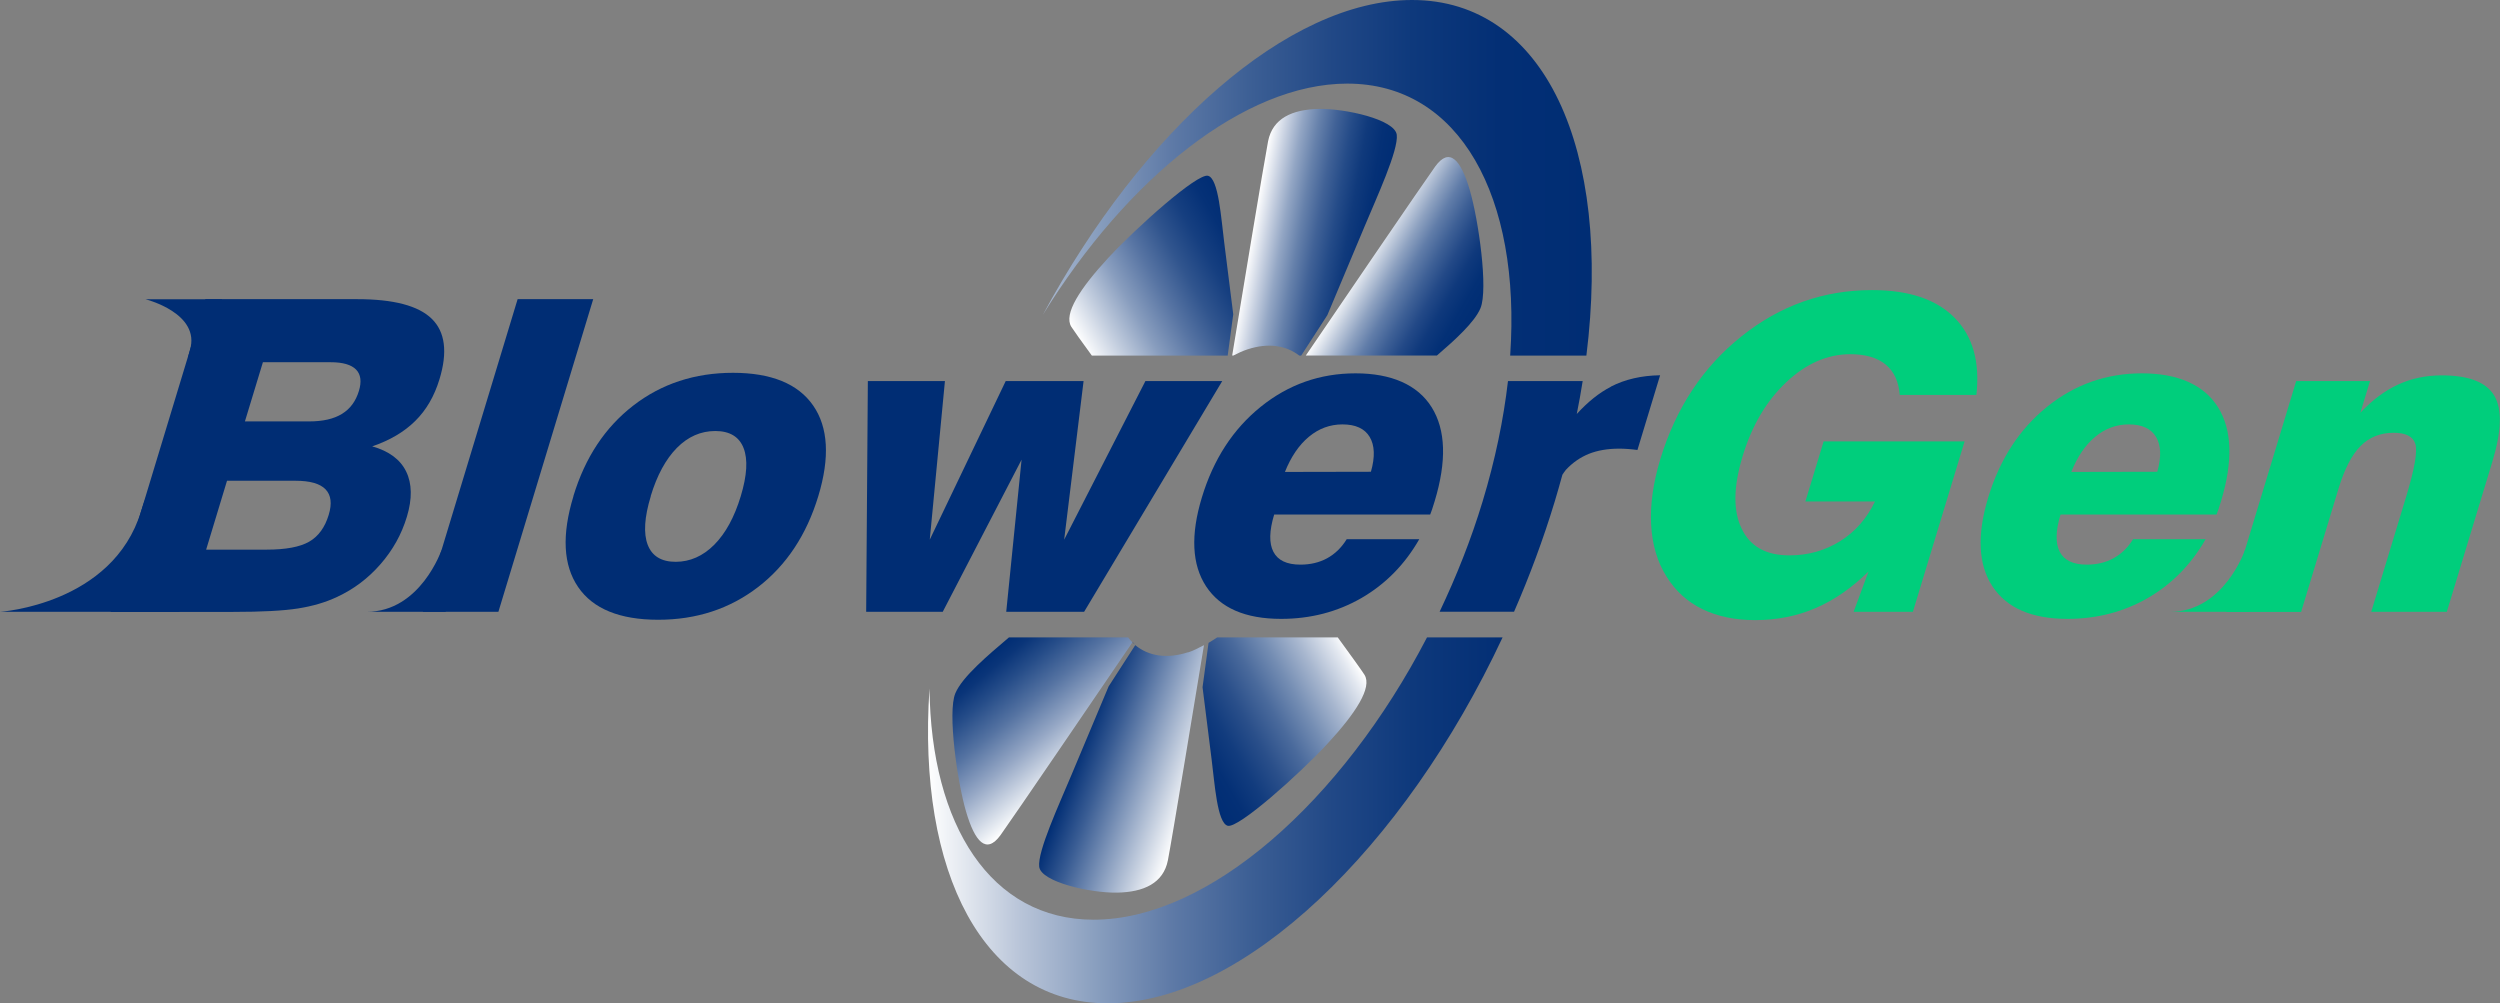 <svg xmlns="http://www.w3.org/2000/svg" xmlns:xlink="http://www.w3.org/1999/xlink" id="uuid-98214191-7a27-4100-bfcb-7b6657aaa6f6" data-name="&#x56FE;&#x5C42; 2" viewBox="0 0 283.46 113.76"><rect x="0" y="0" width="283.46" height="113.76" fill="#808080" stroke="none"/><defs><style>      .uuid-8500cdc2-0377-4c6e-aa65-f454badcc42a {        fill: url(#uuid-7d1a9724-7985-46f8-9f2d-faa9a67e1890);      }      .uuid-391ad28a-0e03-46fd-873e-e46c1696b716 {        fill: url(#uuid-ed710ced-e68c-435d-834f-c78d4597a13b);      }      .uuid-c7bfbbc1-decb-48da-8b30-016e901b85ad {        fill: url(#uuid-fcabf00c-dbcd-4880-baa0-615cf78cf902);      }      .uuid-94796d4c-dc40-43f9-9b15-4a89095458b0 {        fill: #00ce7c;      }      .uuid-b068c71e-d47d-41d8-a045-5a756d0878fc {        fill: url(#uuid-a29e1462-7812-4689-85c2-8c909c6bc576);      }      .uuid-002e0334-fef3-4fb4-a969-ff1d79b0e742 {        fill: url(#uuid-acb061ac-f75e-4478-b667-10e611a3a718);      }      .uuid-8f0b9f4c-7391-4459-89fd-491c69308c4c {        fill: url(#uuid-6ad04cf7-600b-4ae3-a247-fdf656bb5556);      }      .uuid-20310e9e-1cbb-47cb-8638-3d2621580ac7 {        fill: url(#uuid-41ebb562-ec22-4f65-8b01-9635ff479ff1);      }      .uuid-483bf4ed-36cb-454c-b580-9f291eaa10f1 {        fill: #002d74;      }    </style><linearGradient id="uuid-acb061ac-f75e-4478-b667-10e611a3a718" data-name="&#x672A;&#x547D;&#x540D;&#x7684;&#x6E10;&#x53D8; 18" x1="105.22" y1="56.88" x2="180.48" y2="56.88" gradientUnits="userSpaceOnUse"><stop offset="0" stop-color="#fff"></stop><stop offset=".03" stop-color="#eff2f6"></stop><stop offset=".14" stop-color="#b8c4d8"></stop><stop offset=".26" stop-color="#869cbd"></stop><stop offset=".37" stop-color="#5d79a6"></stop><stop offset=".49" stop-color="#3b5e94"></stop><stop offset=".61" stop-color="#214886"></stop><stop offset=".73" stop-color="#0e397c"></stop><stop offset=".86" stop-color="#032f75"></stop><stop offset="1" stop-color="#002d74"></stop></linearGradient><linearGradient id="uuid-41ebb562-ec22-4f65-8b01-9635ff479ff1" data-name="&#x672A;&#x547D;&#x540D;&#x7684;&#x6E10;&#x53D8; 13" x1="142.05" y1="25.74" x2="156.18" y2="28.24" gradientUnits="userSpaceOnUse"><stop offset="0" stop-color="#fff"></stop><stop offset=".12" stop-color="#c8d1e1"></stop><stop offset=".24" stop-color="#93a6c4"></stop><stop offset=".37" stop-color="#6681ab"></stop><stop offset=".5" stop-color="#416297"></stop><stop offset=".63" stop-color="#244b88"></stop><stop offset=".75" stop-color="#103a7c"></stop><stop offset=".88" stop-color="#043076"></stop><stop offset="1" stop-color="#002d74"></stop></linearGradient><linearGradient id="uuid-6ad04cf7-600b-4ae3-a247-fdf656bb5556" data-name="&#x672A;&#x547D;&#x540D;&#x7684;&#x6E10;&#x53D8; 11" x1="154.99" y1="28.32" x2="167.54" y2="35.57" gradientUnits="userSpaceOnUse"><stop offset="0" stop-color="#fff"></stop><stop offset="0" stop-color="#fafbfc"></stop><stop offset=".13" stop-color="#c0cbdc"></stop><stop offset=".25" stop-color="#8da1c0"></stop><stop offset=".37" stop-color="#617da9"></stop><stop offset=".5" stop-color="#3e6096"></stop><stop offset=".62" stop-color="#234987"></stop><stop offset=".74" stop-color="#0f397c"></stop><stop offset=".87" stop-color="#033076"></stop><stop offset="1" stop-color="#002d74"></stop></linearGradient><linearGradient id="uuid-a29e1462-7812-4689-85c2-8c909c6bc576" data-name="&#x672A;&#x547D;&#x540D;&#x7684;&#x6E10;&#x53D8; 7" x1="122.57" y1="38.95" x2="141.8" y2="27.85" gradientUnits="userSpaceOnUse"><stop offset="0" stop-color="#fff"></stop><stop offset=".16" stop-color="#c2cdde"></stop><stop offset=".32" stop-color="#889dbe"></stop><stop offset=".49" stop-color="#5774a3"></stop><stop offset=".64" stop-color="#31558e"></stop><stop offset=".78" stop-color="#163f80"></stop><stop offset=".91" stop-color="#053177"></stop><stop offset="1" stop-color="#002d74"></stop></linearGradient><linearGradient id="uuid-fcabf00c-dbcd-4880-baa0-615cf78cf902" data-name="&#x672A;&#x547D;&#x540D;&#x7684;&#x6E10;&#x53D8; 14" x1="135.51" y1="89.21" x2="122.39" y2="84.44" gradientUnits="userSpaceOnUse"><stop offset="0" stop-color="#fff"></stop><stop offset=".19" stop-color="#ccd5e3"></stop><stop offset=".75" stop-color="#3a5d94"></stop><stop offset="1" stop-color="#002d74"></stop></linearGradient><linearGradient id="uuid-ed710ced-e68c-435d-834f-c78d4597a13b" data-name="&#x672A;&#x547D;&#x540D;&#x7684;&#x6E10;&#x53D8; 3" x1="153.53" y1="74.46" x2="134.3" y2="85.57" gradientUnits="userSpaceOnUse"><stop offset="0" stop-color="#fff"></stop><stop offset=".06" stop-color="#e3e8f0"></stop><stop offset=".21" stop-color="#a8b7cf"></stop><stop offset=".36" stop-color="#748db3"></stop><stop offset=".5" stop-color="#4a6a9c"></stop><stop offset=".64" stop-color="#2a4f8a"></stop><stop offset=".77" stop-color="#123c7e"></stop><stop offset=".89" stop-color="#043076"></stop><stop offset="1" stop-color="#002d74"></stop></linearGradient><linearGradient id="uuid-7d1a9724-7985-46f8-9f2d-faa9a67e1890" data-name="&#x672A;&#x547D;&#x540D;&#x7684;&#x6E10;&#x53D8; 12" x1="122.45" y1="87.29" x2="111.73" y2="74.51" gradientUnits="userSpaceOnUse"><stop offset="0" stop-color="#fff"></stop><stop offset=".08" stop-color="#e5eaf1"></stop><stop offset=".34" stop-color="#95a7c5"></stop><stop offset=".57" stop-color="#5573a2"></stop><stop offset=".77" stop-color="#264d89"></stop><stop offset=".91" stop-color="#0a3579"></stop><stop offset="1" stop-color="#002d74"></stop></linearGradient></defs><g id="uuid-9b9734d5-c4a8-4b32-afde-8ab645741211" data-name="nav-logo"><g><g><path class="uuid-483bf4ed-36cb-454c-b580-9f291eaa10f1" d="M20.35,69.37H0s12.78-.81,16-11.42c3.22-10.61,4.35,11.42,4.35,11.42Z"></path><path class="uuid-483bf4ed-36cb-454c-b580-9f291eaa10f1" d="M25.18,33.93h-8.69s6.32,1.57,5.04,5.79c-1.28,4.22,3.65-5.79,3.65-5.79Z"></path><path class="uuid-483bf4ed-36cb-454c-b580-9f291eaa10f1" d="M50.08,62.32s-2.38,7.05-8.51,7.05h8.97l-.46-7.05Z"></path><path class="uuid-94796d4c-dc40-43f9-9b15-4a89095458b0" d="M254.56,62.32s-2.38,7.05-8.51,7.05h8.97l-.46-7.05Z"></path><path class="uuid-483bf4ed-36cb-454c-b580-9f291eaa10f1" d="M12.54,69.37l10.75-35.45h17.21c4.12,0,6.94,.74,8.46,2.23,1.51,1.48,1.81,3.77,.87,6.85-.58,1.91-1.49,3.49-2.75,4.73-1.25,1.24-2.88,2.2-4.88,2.88,1.89,.53,3.18,1.48,3.85,2.85,.67,1.37,.7,3.08,.09,5.11s-1.6,3.79-2.99,5.39c-1.39,1.6-3.04,2.85-4.95,3.73-1.29,.61-2.76,1.04-4.41,1.3-1.65,.26-4.11,.39-7.38,.39H12.54Zm15.24-21.59h7.29c1.54,0,2.77-.28,3.7-.85,.93-.57,1.57-1.43,1.92-2.59,.33-1.07,.22-1.89-.32-2.44-.54-.55-1.5-.83-2.88-.83h-7.68l-2.04,6.71Zm-4.41,14.54h6.86c2.17,0,3.77-.3,4.82-.9s1.79-1.62,2.22-3.04c.39-1.28,.27-2.25-.36-2.9-.63-.65-1.76-.97-3.4-.97h-7.77l-2.37,7.82Z"></path><path class="uuid-483bf4ed-36cb-454c-b580-9f291eaa10f1" d="M47.94,69.37l10.75-35.45h8.57l-10.75,35.45h-8.57Z"></path><path class="uuid-483bf4ed-36cb-454c-b580-9f291eaa10f1" d="M65.01,56.26c1.33-4.38,3.59-7.8,6.8-10.28,3.2-2.47,6.97-3.71,11.3-3.71s7.38,1.24,9.09,3.71c1.71,2.47,1.91,5.9,.58,10.28s-3.6,7.81-6.81,10.29c-3.22,2.48-7,3.72-11.34,3.72s-7.39-1.23-9.08-3.71c-1.69-2.47-1.87-5.9-.53-10.3Zm8.78,0c-.73,2.39-.84,4.23-.35,5.51,.49,1.28,1.55,1.93,3.17,1.93s3.1-.65,4.38-1.94c1.28-1.29,2.28-3.12,3-5.5s.82-4.18,.32-5.46c-.5-1.28-1.57-1.93-3.21-1.93s-3.09,.64-4.35,1.91c-1.26,1.28-2.25,3.1-2.97,5.47Z"></path><path class="uuid-483bf4ed-36cb-454c-b580-9f291eaa10f1" d="M98.21,69.37l.19-26.16h8.74l-1.72,17.98,8.61-17.98h8.83l-2.2,17.98,9.21-17.98h8.71l-15.66,26.16h-8.83l1.74-17.25-8.94,17.25h-8.66Z"></path><path class="uuid-483bf4ed-36cb-454c-b580-9f291eaa10f1" d="M152.69,61.14h8.23c-1.64,2.87-3.83,5.09-6.56,6.67-2.73,1.57-5.77,2.36-9.1,2.36-4.06,0-6.89-1.23-8.51-3.69-1.61-2.46-1.77-5.82-.48-10.07,1.31-4.33,3.54-7.76,6.68-10.29,3.14-2.53,6.72-3.79,10.75-3.79s7.03,1.28,8.63,3.85c1.6,2.57,1.71,6.11,.34,10.64-.13,.42-.23,.73-.3,.95-.07,.22-.14,.41-.21,.57h-17.69c-.56,1.85-.59,3.25-.09,4.22,.5,.97,1.52,1.46,3.06,1.46,1.14,0,2.15-.24,3.03-.72,.88-.48,1.62-1.19,2.21-2.14Zm-7-7.63l9.75-.02c.48-1.68,.43-3-.14-3.95-.57-.95-1.6-1.42-3.09-1.42-1.41,0-2.68,.47-3.8,1.4-1.12,.93-2.03,2.26-2.72,3.99Z"></path><path class="uuid-94796d4c-dc40-43f9-9b15-4a89095458b0" d="M210.17,69.37l1.69-4.57c-1.9,1.86-3.9,3.25-6.01,4.15-2.11,.91-4.4,1.36-6.85,1.36-2.29,0-4.29-.42-5.99-1.25s-3.04-2.06-4.05-3.68c-1.05-1.67-1.63-3.63-1.75-5.9-.12-2.26,.23-4.73,1.04-7.41,1.76-5.79,4.82-10.44,9.2-13.93,4.37-3.5,9.31-5.25,14.82-5.25,4.15,0,7.27,1.04,9.34,3.13,2.07,2.09,2.9,5.01,2.48,8.76h-8.69c-.12-1.52-.65-2.67-1.6-3.45-.95-.78-2.29-1.17-4-1.17-2.6,0-5.02,1.06-7.27,3.18-2.25,2.12-3.9,4.92-4.95,8.4s-1.08,6.17-.11,8.19c.96,2.03,2.77,3.04,5.42,3.04,2.12,0,4.03-.54,5.75-1.61,1.71-1.07,3.03-2.58,3.95-4.5h-7.89l2.07-6.81h15.98l-5.86,19.32h-6.71Z"></path><path class="uuid-94796d4c-dc40-43f9-9b15-4a89095458b0" d="M241.85,61.14h8.23c-1.64,2.87-3.83,5.09-6.56,6.67-2.73,1.57-5.77,2.36-9.1,2.36-4.06,0-6.89-1.23-8.51-3.69-1.61-2.46-1.77-5.82-.48-10.07,1.31-4.33,3.54-7.76,6.68-10.29,3.14-2.53,6.72-3.79,10.75-3.79s7.03,1.28,8.63,3.85c1.6,2.57,1.71,6.11,.34,10.64-.13,.42-.23,.73-.3,.95-.07,.22-.14,.41-.21,.57h-17.69c-.56,1.85-.59,3.25-.09,4.22,.5,.97,1.52,1.46,3.06,1.46,1.14,0,2.15-.24,3.03-.72,.88-.48,1.62-1.19,2.21-2.14Zm-7-7.63l9.75-.02c.48-1.68,.43-3-.14-3.95-.57-.95-1.6-1.42-3.09-1.42-1.41,0-2.68,.47-3.8,1.4-1.12,.93-2.03,2.26-2.72,3.99Z"></path><path class="uuid-94796d4c-dc40-43f9-9b15-4a89095458b0" d="M252.42,69.37l7.93-26.16h8.37l-1.09,3.59c1.33-1.43,2.75-2.49,4.26-3.19s3.16-1.05,4.96-1.05c3.06,0,5.05,.77,5.96,2.3,.91,1.53,.83,4.03-.22,7.5l-5.16,17.01h-8.57l3.99-13.16c.93-3.08,1.27-5.04,1.01-5.88-.26-.84-1.08-1.26-2.46-1.26-1.51,0-2.76,.5-3.75,1.5-.99,1-1.82,2.6-2.49,4.8l-4.25,14.01h-8.52Z"></path></g><path class="uuid-483bf4ed-36cb-454c-b580-9f291eaa10f1" d="M182.65,43.85c-1.34,.69-2.63,1.73-3.87,3.09,.25-1.26,.48-2.5,.67-3.73h-8.47c-.5,4.33-1.44,8.91-2.88,13.66-1.31,4.33-2.98,8.51-4.87,12.49h8.44c1.75-4.02,3.31-8.2,4.61-12.49,.31-1.02,.59-2.03,.87-3.04,.13-.19,.26-.4,.39-.55,.76-.82,1.63-1.42,2.61-1.82,.98-.39,2.12-.59,3.44-.59,.32,0,.66,.01,1.01,.04s.71,.06,1.06,.11l2.57-8.47c-2.11,.03-3.98,.46-5.59,1.29Z"></path><g><path class="uuid-002e0334-fef3-4fb4-a969-ff1d79b0e742" d="M160.1,0c-14.07,0-30.58,14.78-41.86,35.7,9.59-15.53,22.88-26.22,34.52-26.22,12.76,0,19.71,12.84,18.47,30.84h8.64c2.91-23.33-4.69-40.32-19.77-40.32Zm-36.1,104.28c-11.64,0-18.44-10.69-18.61-26.22-1.41,20.92,6.14,35.7,20.21,35.7,15.33,0,33.57-17.56,44.77-41.49h-8.57c-9.66,18.61-24.77,32.01-37.8,32.01Z"></path><path class="uuid-20310e9e-1cbb-47cb-8638-3d2621580ac7" d="M139.83,40.32c.54-.28,1.09-.54,1.63-.71,2.36-.77,4.36-.44,5.86,.71h.21c.7-1.09,1.72-2.67,2.97-4.59,1.77-4.21,3.57-8.5,4.21-10.03,1.4-3.35,3.87-8.68,3.66-10.42-.22-1.74-5.86-2.99-8.85-2.93-2.99,.06-5.23,1.06-5.74,3.67-.43,2.21-3.22,19.12-4.07,24.29h.14Z"></path><path class="uuid-8f0b9f4c-7391-4459-89fd-491c69308c4c" d="M162.91,40.32c2.06-1.77,4.29-3.79,4.95-5.37,.9-2.15-.22-10.04-1.22-13.43-1-3.39-2.28-4.89-3.91-2.64-1.34,1.86-11.26,16.42-14.67,21.43h14.85Z"></path><path class="uuid-b068c71e-d47d-41d8-a045-5a756d0878fc" d="M123.8,40.32h15.4c.16-1.16,.37-2.75,.63-4.68-.42-3.41-.86-6.88-1.02-8.12-.35-2.7-.63-7.28-1.84-7.59-1.21-.31-8.07,5.81-11.29,9.29-3.22,3.48-5.11,6.39-4.21,7.83,.26,.41,1.17,1.68,2.33,3.27Z"></path><path class="uuid-c7bfbbc1-decb-48da-8b30-016e901b85ad" d="M134.72,73.95c-2.44,.79-4.49,.44-6-.8-.71,1.09-1.75,2.71-3.02,4.68-1.77,4.21-3.57,8.5-4.21,10.03-1.4,3.35-3.87,8.68-3.66,10.42,.22,1.74,5.86,2.99,8.85,2.93,2.99-.06,5.23-1.06,5.74-3.67,.44-2.22,3.26-19.34,4.09-24.39-.59,.31-1.19,.62-1.78,.82Z"></path><path class="uuid-391ad28a-0e03-46fd-873e-e46c1696b716" d="M151.68,72.27h-13.67c-.33,.22-.65,.43-.98,.62,0,0,0,0,0,0-.16,1.17-.39,2.9-.68,5.03,.42,3.41,.86,6.88,1.02,8.12,.35,2.7,.63,7.28,1.84,7.59,1.21,.31,8.07-5.81,11.29-9.29,3.22-3.48,5.11-6.39,4.21-7.83-.31-.49-1.54-2.2-3.03-4.24Z"></path><path class="uuid-8500cdc2-0377-4c6e-aa65-f454badcc42a" d="M127.92,72.27h-13.52c-2.3,1.96-5.29,4.45-6.08,6.34-.9,2.15,.22,10.04,1.22,13.43,1,3.39,2.28,4.89,3.91,2.64,1.38-1.92,11.83-17.27,14.95-21.85-.17-.17-.33-.35-.48-.54Z"></path><path class="uuid-483bf4ed-36cb-454c-b580-9f291eaa10f1" d="M128.42,72.8s0,.01-.01,.02c.08,.08,.15,.17,.24,.24-.08-.09-.15-.18-.23-.26Z"></path></g></g></g></svg>